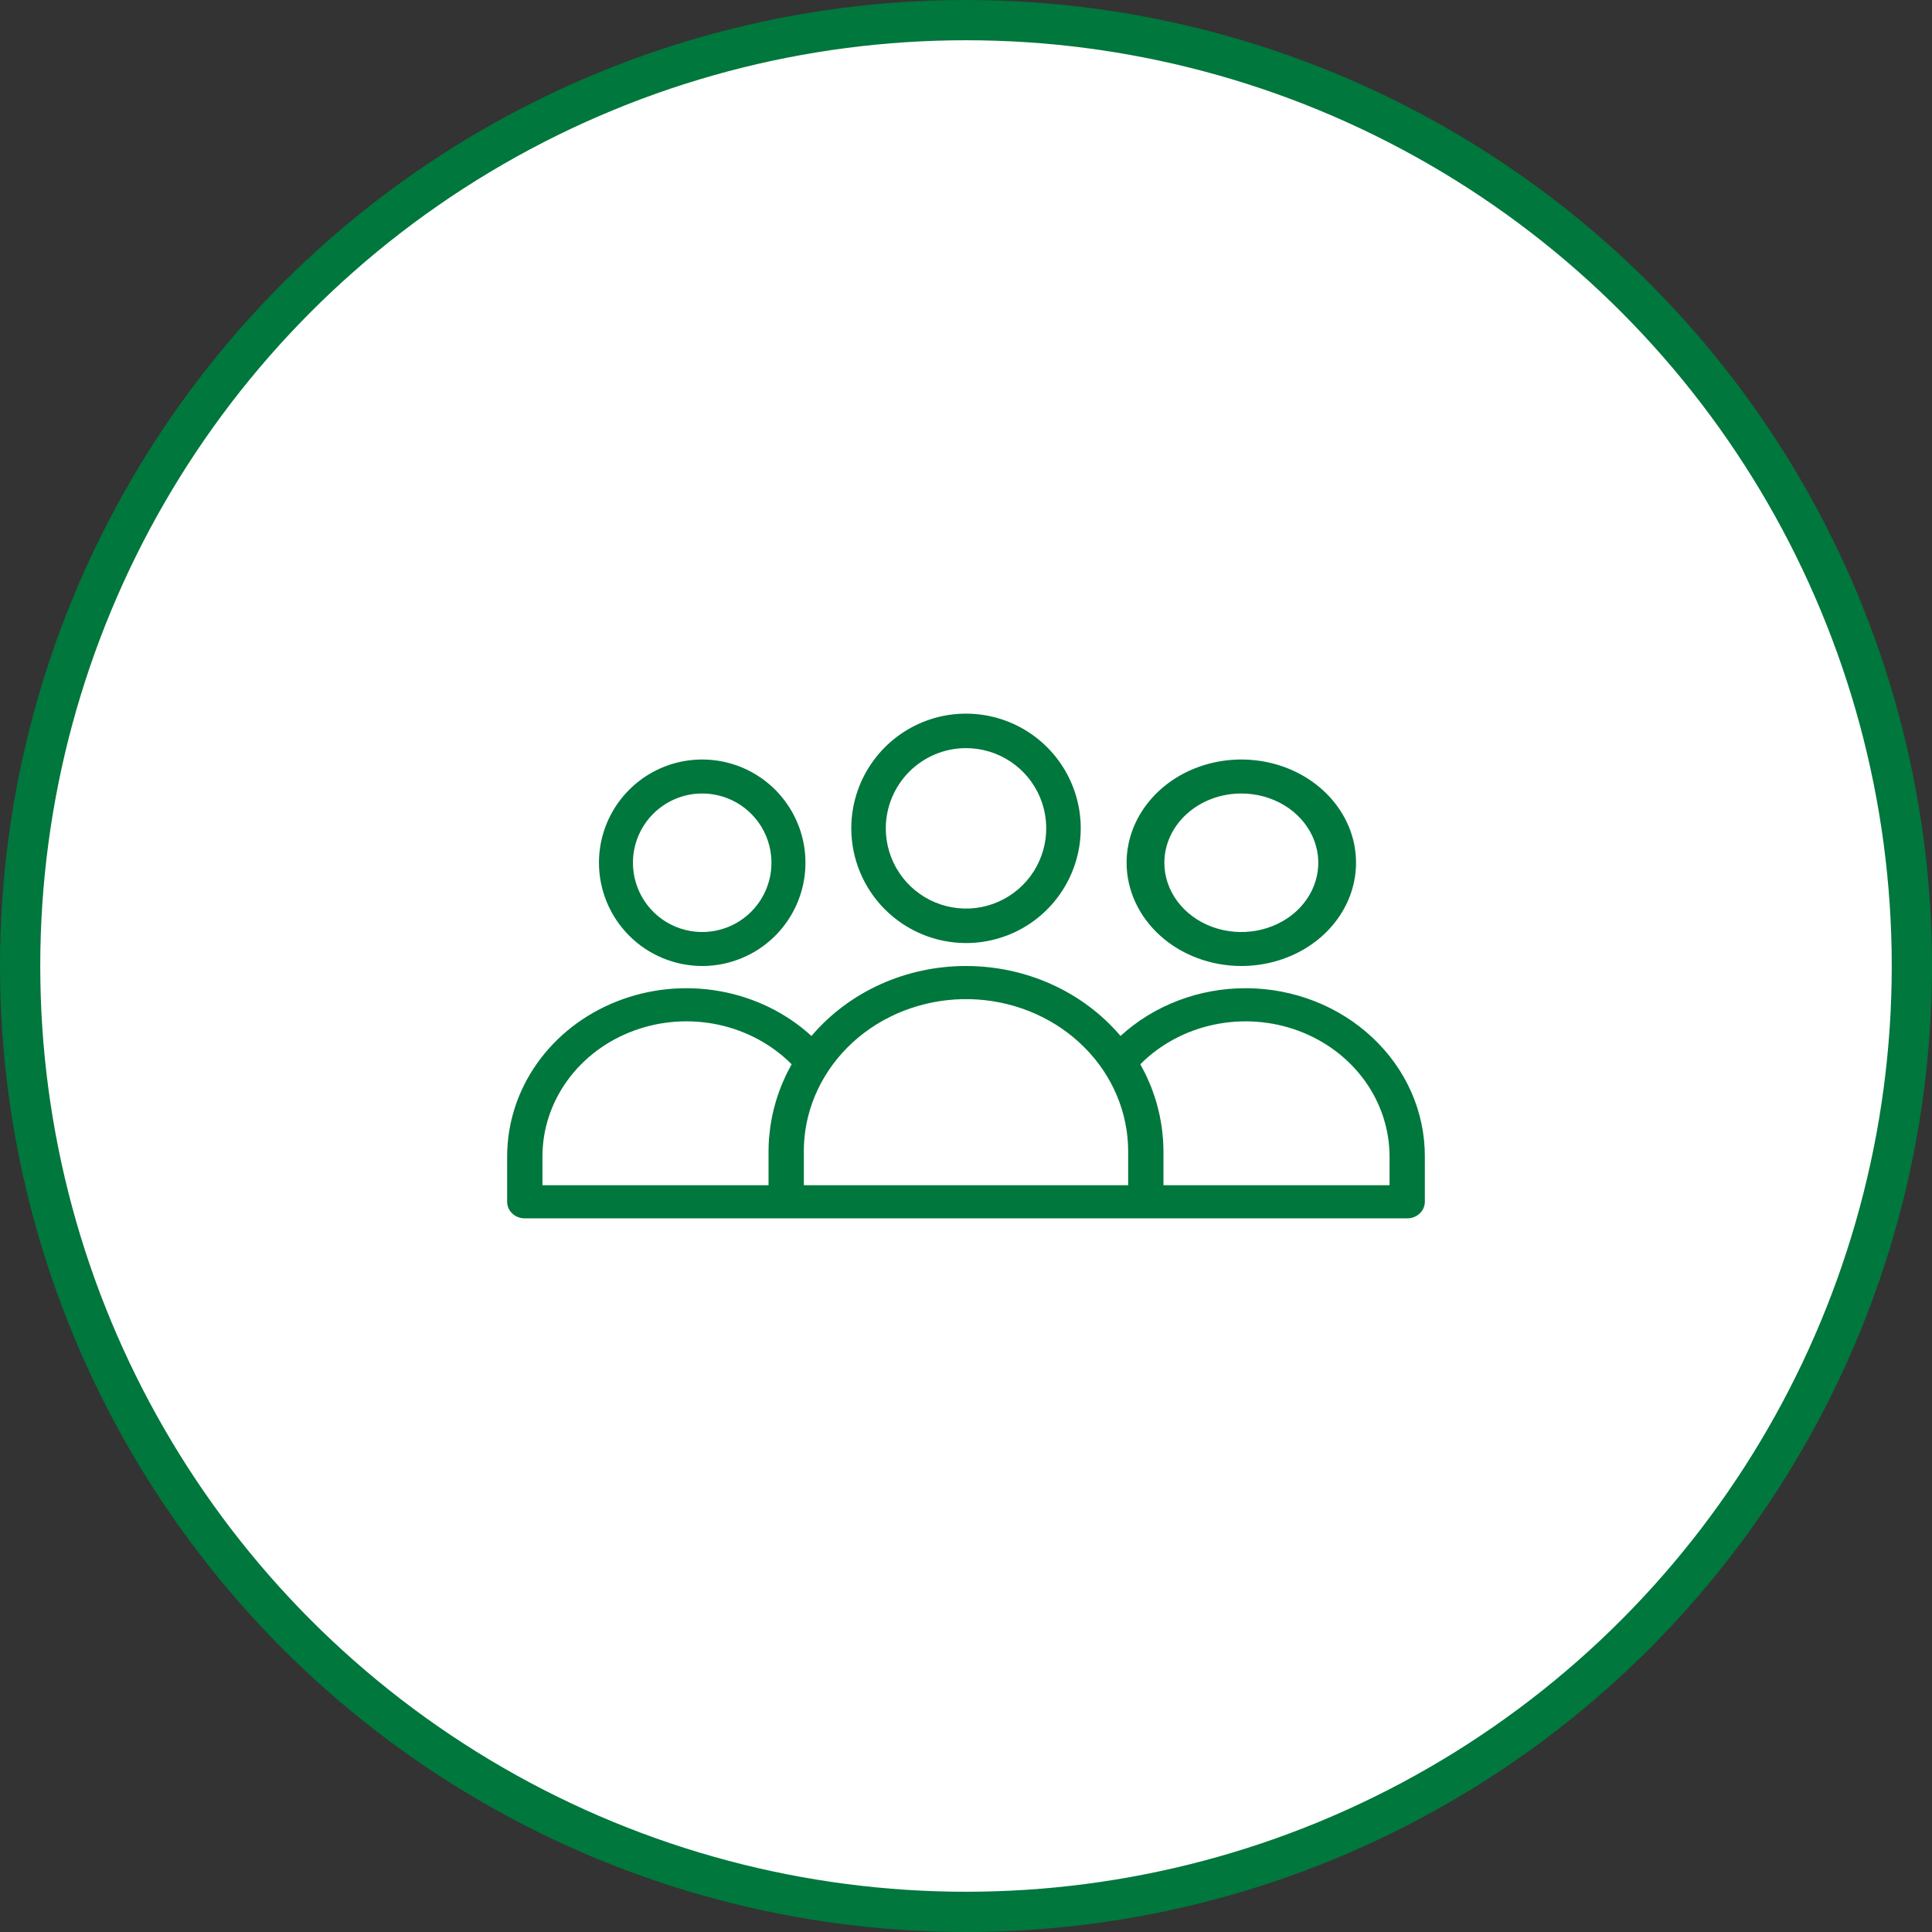 <svg width="48" height="48" viewBox="0 0 48 48" fill="none" xmlns="http://www.w3.org/2000/svg">
<rect x="0" y="0" width="48" height="48" fill="#333333" stroke="none"/>
<circle cx="24" cy="24" r="23.5" fill="white" stroke="#00773C"/>
<path d="M24 23.43C24.564 23.43 25.115 23.263 25.584 22.95C26.052 22.637 26.418 22.191 26.633 21.671C26.849 21.15 26.906 20.577 26.796 20.024C26.686 19.471 26.414 18.963 26.016 18.565C25.617 18.166 25.109 17.895 24.556 17.785C24.004 17.675 23.43 17.731 22.91 17.947C22.389 18.163 21.944 18.528 21.631 18.997C21.317 19.465 21.15 20.016 21.15 20.58C21.151 21.336 21.452 22.06 21.986 22.594C22.52 23.129 23.245 23.429 24 23.43ZM24 18.587C24.395 18.587 24.78 18.704 25.108 18.923C25.436 19.142 25.691 19.453 25.842 19.817C25.993 20.181 26.032 20.582 25.955 20.969C25.878 21.355 25.689 21.711 25.41 21.989C25.131 22.268 24.776 22.458 24.389 22.535C24.003 22.612 23.602 22.572 23.238 22.421C22.873 22.27 22.562 22.015 22.343 21.687C22.124 21.36 22.007 20.974 22.007 20.58C22.008 20.052 22.218 19.545 22.592 19.171C22.965 18.798 23.472 18.587 24 18.587Z" fill="#00773C"/>
<path d="M30.84 24C31.404 24 31.955 23.849 32.424 23.568C32.892 23.286 33.258 22.885 33.473 22.416C33.689 21.948 33.745 21.432 33.636 20.934C33.526 20.437 33.254 19.98 32.855 19.621C32.457 19.262 31.949 19.018 31.396 18.919C30.843 18.82 30.27 18.871 29.75 19.065C29.229 19.259 28.784 19.588 28.471 20.01C28.157 20.432 27.99 20.928 27.99 21.435C27.991 22.115 28.292 22.767 28.826 23.248C29.36 23.729 30.085 23.999 30.84 24ZM30.84 19.714C31.218 19.714 31.588 19.815 31.903 20.004C32.217 20.193 32.462 20.462 32.607 20.776C32.752 21.091 32.79 21.437 32.716 21.771C32.642 22.105 32.46 22.411 32.193 22.652C31.925 22.893 31.584 23.056 31.213 23.123C30.842 23.189 30.458 23.155 30.108 23.025C29.759 22.895 29.46 22.674 29.25 22.391C29.04 22.108 28.928 21.775 28.928 21.435C28.928 20.979 29.13 20.541 29.489 20.218C29.847 19.896 30.333 19.714 30.84 19.714Z" fill="#00773C"/>
<path d="M34.095 25.776C33.267 24.999 32.146 24.559 30.975 24.552C29.804 24.544 28.677 24.971 27.839 25.738C27.379 25.196 26.796 24.758 26.131 24.457C25.466 24.156 24.738 24 24 24C23.262 24 22.533 24.156 21.869 24.457C21.204 24.759 20.62 25.197 20.161 25.739C19.534 25.165 18.74 24.777 17.88 24.625C17.019 24.472 16.129 24.561 15.322 24.881C14.515 25.2 13.826 25.736 13.342 26.421C12.858 27.106 12.6 27.91 12.6 28.732V29.858C12.6 29.913 12.611 29.966 12.633 30.016C12.655 30.066 12.687 30.111 12.728 30.149C12.769 30.188 12.817 30.218 12.87 30.239C12.924 30.259 12.98 30.27 13.038 30.27H34.961C35.019 30.27 35.076 30.259 35.129 30.239C35.182 30.218 35.23 30.188 35.271 30.149C35.312 30.111 35.344 30.066 35.366 30.016C35.388 29.966 35.4 29.913 35.4 29.858V28.732C35.401 28.183 35.287 27.639 35.063 27.131C34.839 26.624 34.51 26.164 34.095 25.776ZM13.477 28.732C13.477 28.058 13.693 27.4 14.097 26.843C14.501 26.286 15.074 25.856 15.742 25.609C16.41 25.361 17.141 25.309 17.842 25.457C18.542 25.606 19.178 25.949 19.668 26.441C19.667 26.444 19.666 26.447 19.664 26.449C19.654 26.467 19.646 26.485 19.636 26.503C19.597 26.575 19.558 26.647 19.523 26.721C19.508 26.753 19.494 26.786 19.48 26.818C19.453 26.878 19.426 26.939 19.402 27C19.387 27.037 19.374 27.074 19.36 27.112C19.339 27.17 19.319 27.228 19.3 27.287C19.288 27.326 19.276 27.365 19.265 27.405C19.248 27.463 19.232 27.522 19.218 27.581C19.208 27.62 19.199 27.66 19.19 27.7C19.177 27.761 19.166 27.822 19.156 27.883C19.15 27.922 19.143 27.96 19.137 27.999C19.128 28.067 19.121 28.134 19.115 28.202C19.111 28.235 19.107 28.268 19.105 28.301C19.098 28.402 19.094 28.503 19.094 28.605V29.447H13.477V28.732ZM19.971 28.605C19.971 28.429 19.984 28.253 20.009 28.079C20.151 27.131 20.671 26.269 21.463 25.666C22.256 25.064 23.263 24.766 24.28 24.832C25.298 24.899 26.251 25.326 26.946 26.026C27.642 26.726 28.029 27.648 28.029 28.605V29.447H19.971L19.971 28.605ZM34.523 29.447H28.906V28.605C28.906 28.503 28.901 28.402 28.894 28.301C28.892 28.268 28.888 28.235 28.885 28.202C28.878 28.134 28.872 28.067 28.862 27.999C28.857 27.96 28.849 27.922 28.843 27.883C28.833 27.822 28.822 27.761 28.809 27.701C28.8 27.66 28.791 27.62 28.781 27.58C28.767 27.521 28.752 27.464 28.735 27.406C28.724 27.366 28.712 27.325 28.699 27.285C28.68 27.228 28.661 27.171 28.64 27.114C28.626 27.076 28.612 27.037 28.597 26.998C28.573 26.94 28.548 26.882 28.522 26.824C28.506 26.789 28.492 26.754 28.475 26.719C28.443 26.651 28.407 26.584 28.371 26.518C28.358 26.494 28.347 26.471 28.334 26.448C28.333 26.446 28.332 26.444 28.331 26.441C28.821 25.949 29.457 25.606 30.157 25.458C30.858 25.309 31.589 25.362 32.257 25.609C32.925 25.856 33.498 26.286 33.902 26.843C34.306 27.4 34.522 28.058 34.523 28.732L34.523 29.447Z" fill="#00773C"/>
<path d="M17.446 24C17.953 24 18.449 23.849 18.871 23.568C19.293 23.286 19.622 22.885 19.816 22.416C20.01 21.948 20.061 21.432 19.962 20.934C19.863 20.437 19.618 19.98 19.26 19.621C18.901 19.262 18.444 19.018 17.946 18.919C17.449 18.82 16.933 18.871 16.464 19.065C15.996 19.259 15.595 19.588 15.313 20.01C15.031 20.432 14.881 20.928 14.881 21.435C14.882 22.115 15.152 22.767 15.633 23.248C16.114 23.729 16.766 23.999 17.446 24ZM17.446 19.714C17.786 19.714 18.119 19.815 18.402 20.004C18.685 20.193 18.906 20.462 19.036 20.776C19.166 21.091 19.2 21.437 19.134 21.771C19.067 22.105 18.904 22.411 18.663 22.652C18.422 22.893 18.116 23.056 17.782 23.123C17.448 23.189 17.102 23.155 16.787 23.025C16.473 22.895 16.204 22.674 16.015 22.391C15.826 22.108 15.725 21.775 15.725 21.435C15.725 20.979 15.907 20.541 16.229 20.218C16.552 19.896 16.989 19.714 17.446 19.714Z" fill="#00773C"/>
</svg>
